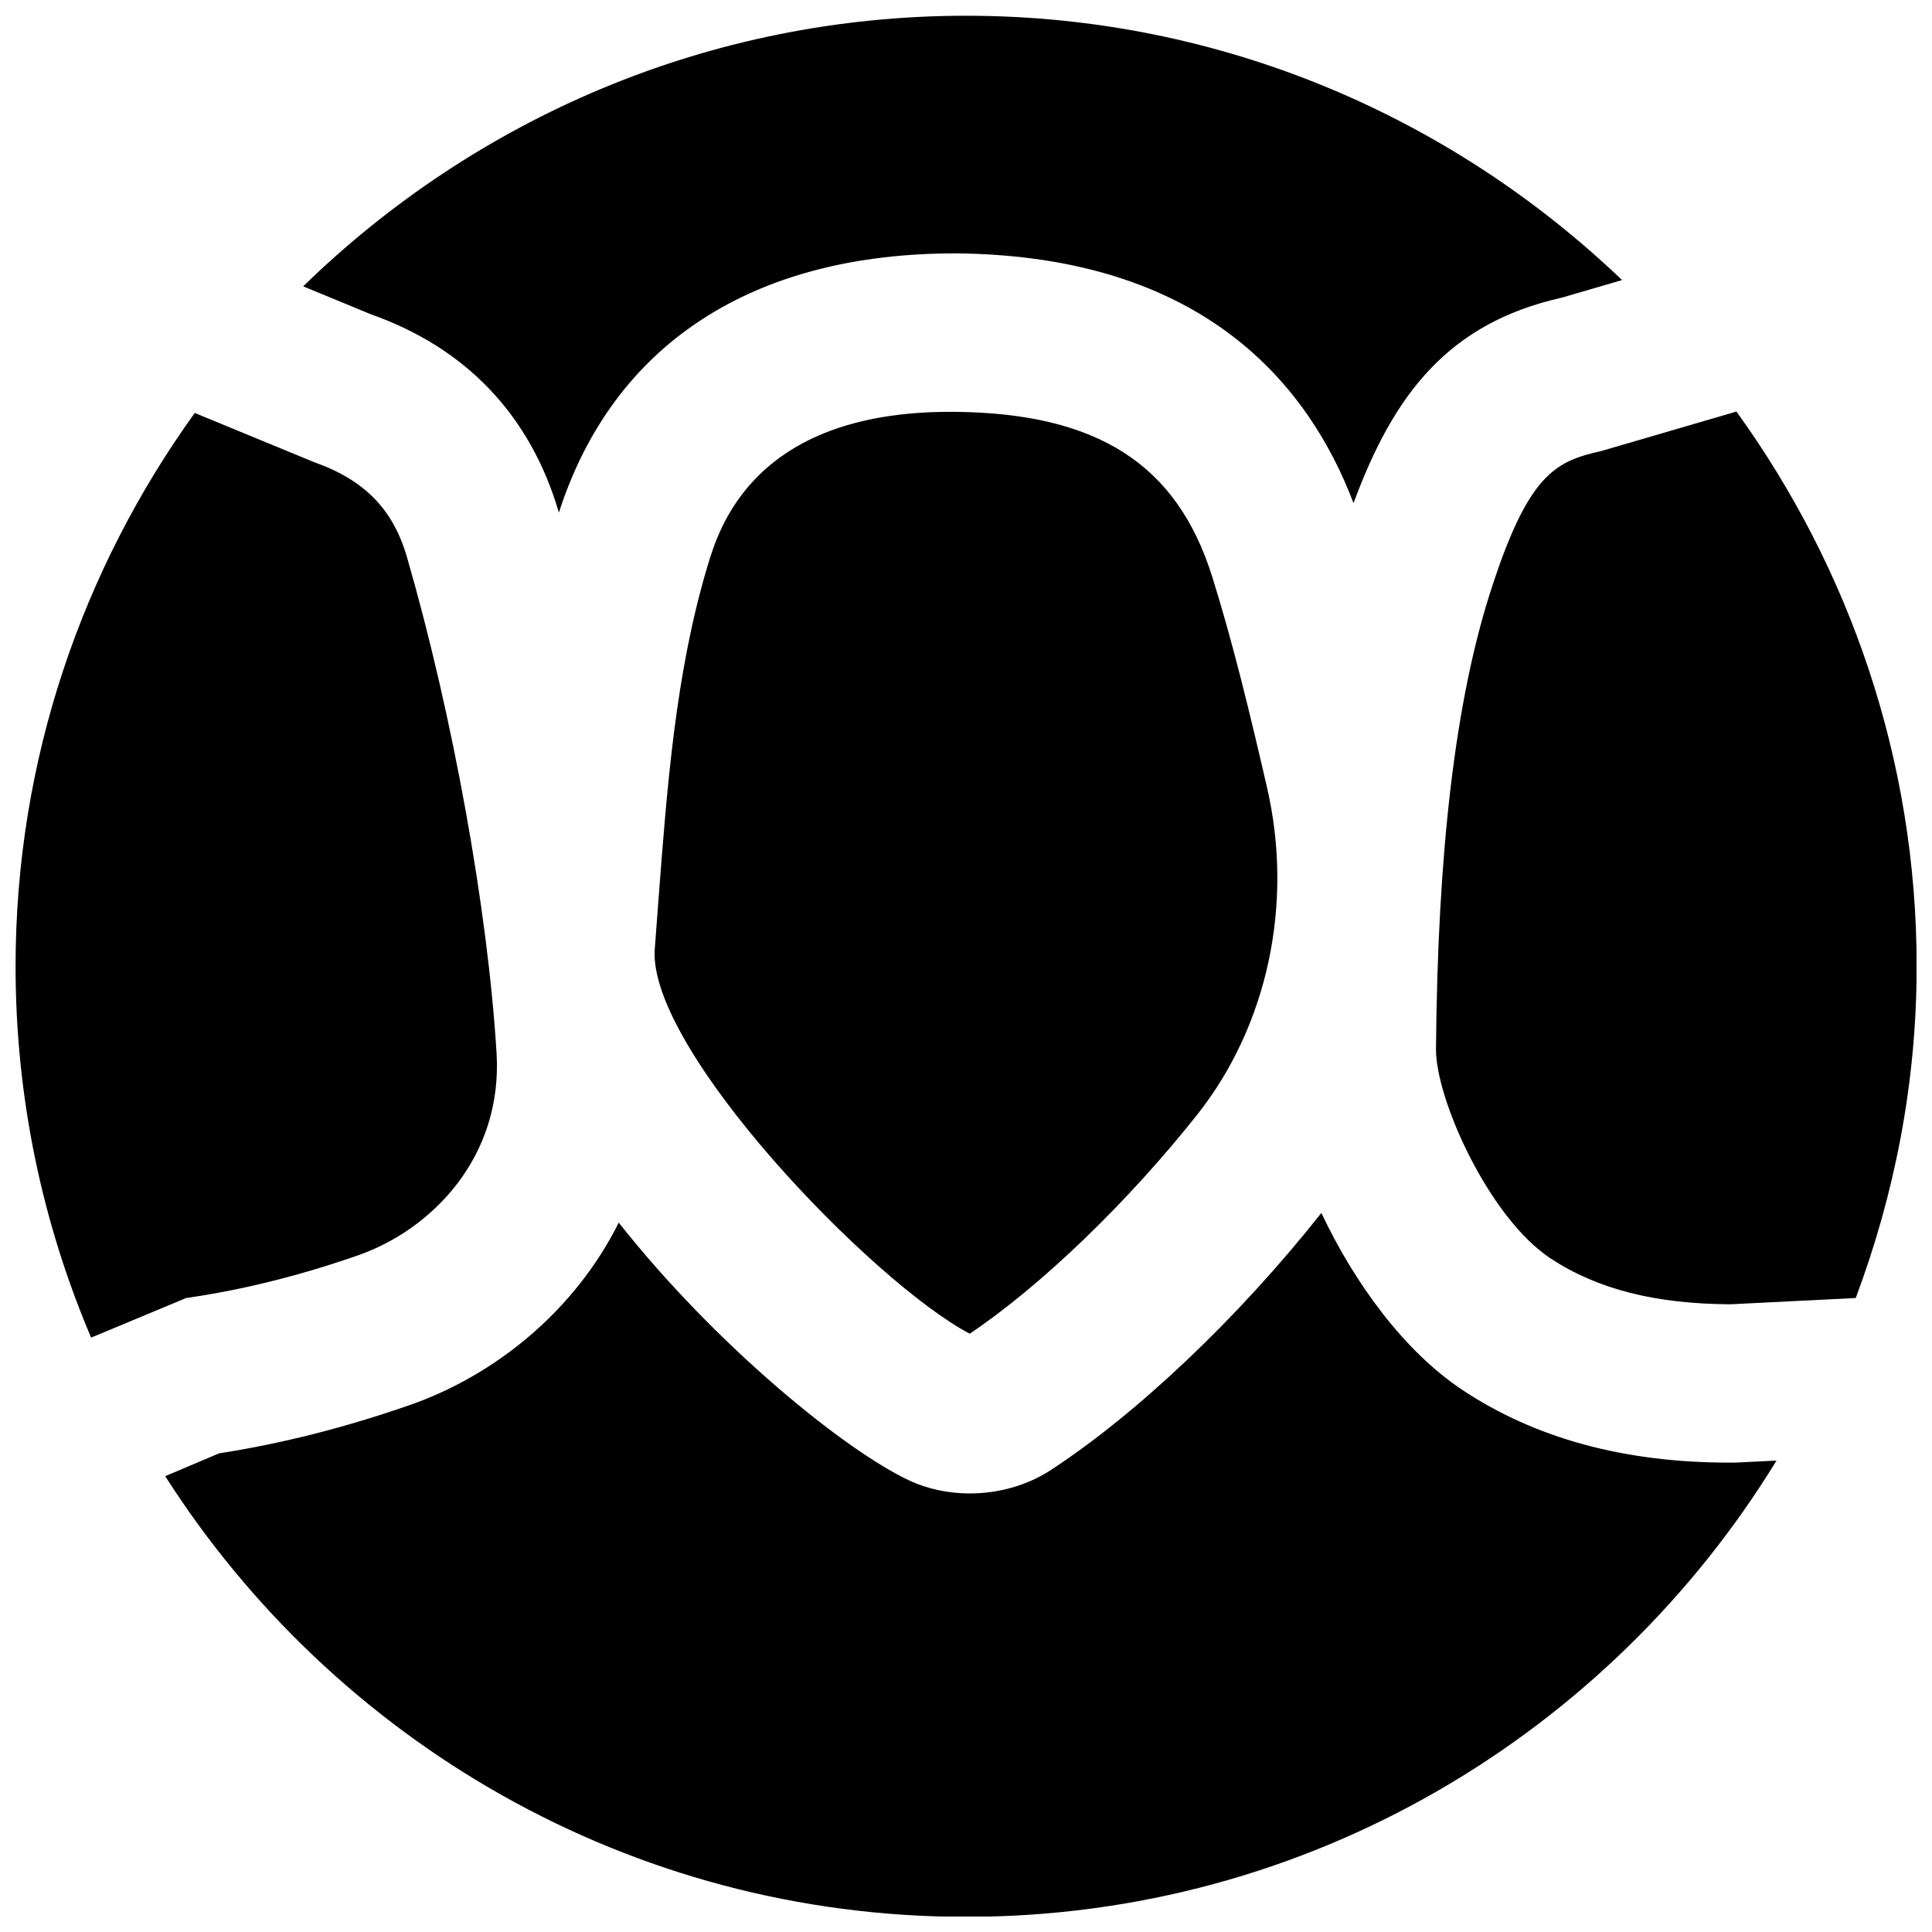 <?xml version="1.0" encoding="UTF-8"?>
<!-- Uploaded to: SVG Repo, www.svgrepo.com, Generator: SVG Repo Mixer Tools -->
<svg width="800px" height="800px" version="1.1" viewBox="144 144 512 512" xmlns="http://www.w3.org/2000/svg">
 <defs>
  <clipPath id="d">
   <path d="m224 148.09h350v131.91h-350z"/>
  </clipPath>
  <clipPath id="c">
   <path d="m524 253h127.9v237h-127.9z"/>
  </clipPath>
  <clipPath id="b">
   <path d="m148.09 253h127.91v246h-127.91z"/>
  </clipPath>
  <clipPath id="a">
   <path d="m187 465h428v186.9h-428z"/>
  </clipPath>
 </defs>
 <g clip-path="url(#d)">
  <path d="m242.23 227.27c25.211 8.883 42.32 26.727 49.879 52.566 14.422-44.777 51.535-68.832 105.5-68.688 65.453 0.715 93.207 34.891 105.09 66.188 10.559-28.57 24.836-47.652 55.254-54.473l15.91-4.641c-45.258-43.285-106.43-70.051-173.84-70.051-68.309 0-130.25 27.438-175.68 71.711z" fill-rule="evenodd"/>
 </g>
 <path d="m461.32 439.34c18.66-23.594 25.547-55.984 18.449-86.676-4.406-19.082-8.859-37.723-14.527-55.859-9.359-29.789-30.352-43.266-68.074-43.664h-1.406c-52.082 0-61.277 30.859-64.32 41.059-8.441 28.363-10.664 58.211-13.059 89.848l-0.859 11.379c-2.035 26.469 57.664 88.438 83.465 102.02 18.953-12.742 41.898-34.848 60.332-58.105" fill-rule="evenodd"/>
 <g clip-path="url(#c)">
  <path d="m554.78 477.41c12.66 8.355 28.027 12.133 47.82 12.238l33.191-1.66c10.266-27.414 16.141-56.949 16.141-87.914 0-54.895-17.844-105.57-47.758-147.01l-35.727 10.434c-12.258 2.769-19.5 5.941-29.684 37.996-9.109 28.781-13.77 68.18-14.211 120.45-0.125 13.223 13.961 44.605 30.227 55.461" fill-rule="evenodd"/>
 </g>
 <g clip-path="url(#b)">
  <path d="m238.79 476.71c19.543-6.781 38.5-26.008 36.801-53.656-2.309-37.973-11.629-89.531-23.723-131.35-3.672-12.742-11.273-20.508-24.645-25.23l-31.613-13.035c-29.766 41.352-47.484 91.922-47.484 146.65 0 34.891 7.137 68.141 20.027 98.391l25.191-10.496c14.715-2.098 30.016-5.898 45.445-11.273" fill-rule="evenodd"/>
 </g>
 <g clip-path="url(#a)">
  <path d="m603.82 531.61h-1.512c-28.004 0-51.516-6.484-70.746-19.25-15.492-10.305-28.57-28.273-37.387-46.914-21.895 27.664-48.785 53.215-71.938 68.285-6.195 3.988-13.75 6.047-21.223 6.047-5.586 0-11.129-1.133-16.059-3.445-16.965-7.914-51.266-35.746-76.98-68.328-11.945 23.93-33.398 40.703-55.375 48.344-17.027 5.941-34.031 10.246-50.551 12.805l-14.273 6.047c44.777 70.094 123.07 116.78 212.25 116.78 90.895 0 170.46-48.535 214.77-120.91z" fill-rule="evenodd"/>
 </g>
</svg>